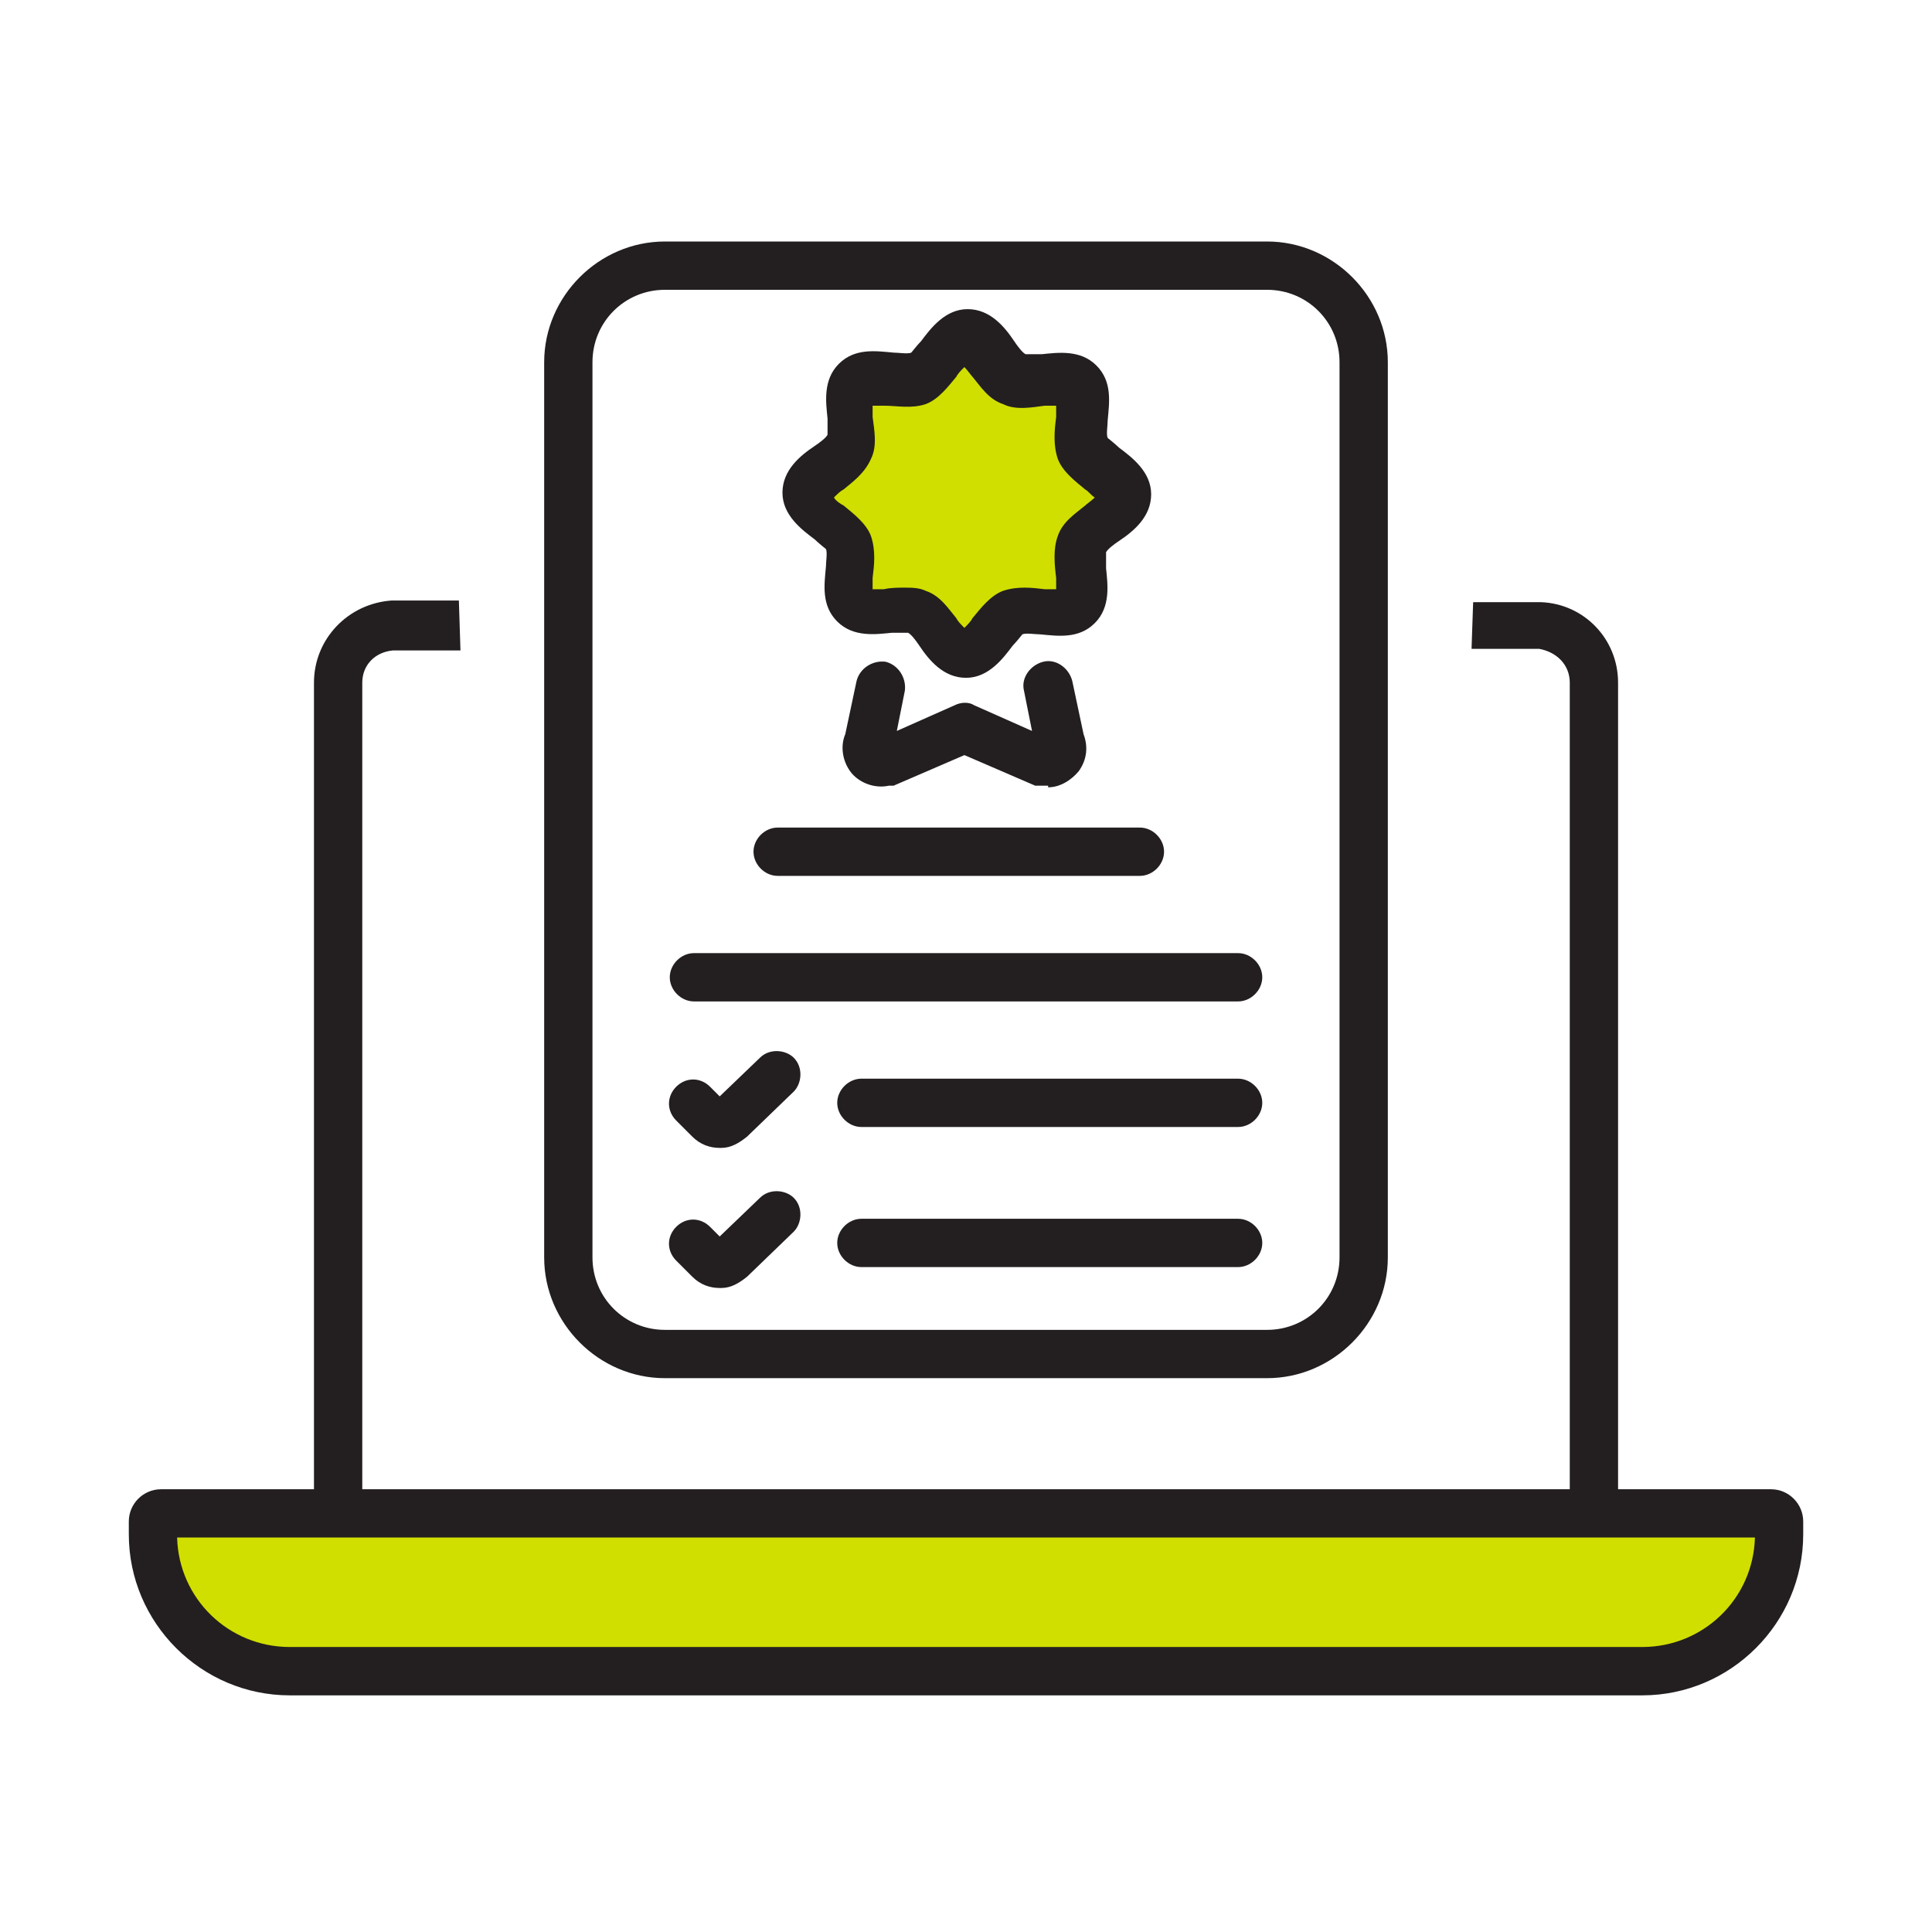 <svg width="80" height="80" viewBox="0 0 80 80" fill="none" xmlns="http://www.w3.org/2000/svg">
<path d="M73.334 61.667H67.001V28.267C67.001 26.467 65.601 25 63.801 24.934H61.001C61.001 24.867 60.934 26.867 60.934 26.867H63.734C64.467 27 65.001 27.534 65.001 28.267V61.667H15.001V28.267C15.001 27.534 15.534 27 16.267 26.934H19.067C19.067 26.867 19.001 24.867 19.001 24.867H16.201C14.401 25 13.001 26.467 13.001 28.267V61.667H6.667C5.934 61.667 5.334 62.267 5.334 63.001V63.534C5.334 67.201 8.334 70.201 12.001 70.201H68.001C71.667 70.201 74.667 67.201 74.667 63.534V63.001C74.667 62.267 74.067 61.667 73.334 61.667Z" fill="#231F20"/>
<path d="M7.334 63.666H72.667C72.601 66.199 70.534 68.199 68.001 68.199H12.001C9.467 68.199 7.401 66.199 7.334 63.666Z" fill="#D0DF00"/>
<path d="M52.467 57.067H27.533C24.8 57.067 22.533 54.8 22.533 52.067V15C22.533 12.267 24.8 10 27.533 10H52.467C55.2 10 57.467 12.267 57.467 15V52.067C57.467 54.8 55.2 57.067 52.467 57.067ZM27.533 12C25.866 12 24.533 13.333 24.533 15V52.067C24.533 53.733 25.866 55.067 27.533 55.067H52.467C54.133 55.067 55.467 53.733 55.467 52.067V15C55.467 13.333 54.133 12 52.467 12H27.533Z" fill="#231F20"/>
<path d="M47.201 36.268H32.201C31.668 36.268 31.201 35.801 31.201 35.268C31.201 34.734 31.668 34.268 32.201 34.268H47.201C47.734 34.268 48.201 34.734 48.201 35.268C48.201 35.801 47.734 36.268 47.201 36.268Z" fill="#231F20"/>
<path d="M51.268 41.467H28.734C28.201 41.467 27.734 41 27.734 40.467C27.734 39.934 28.201 39.467 28.734 39.467H51.268C51.801 39.467 52.268 39.934 52.268 40.467C52.268 41 51.801 41.467 51.268 41.467Z" fill="#231F20"/>
<path d="M51.268 46.666H35.668C35.135 46.666 34.668 46.199 34.668 45.666C34.668 45.133 35.135 44.666 35.668 44.666H51.268C51.801 44.666 52.268 45.133 52.268 45.666C52.268 46.199 51.801 46.666 51.268 46.666Z" fill="#231F20"/>
<path d="M29.801 47.532C29.401 47.532 29.001 47.399 28.668 47.066L28.001 46.399C27.601 45.999 27.601 45.399 28.001 44.999C28.401 44.599 29.001 44.599 29.401 44.999L29.801 45.399L31.468 43.799C31.868 43.399 32.535 43.466 32.868 43.799C33.268 44.199 33.201 44.866 32.868 45.199L30.934 47.066C30.601 47.332 30.268 47.532 29.868 47.532H29.801Z" fill="#231F20"/>
<path d="M51.268 52.467H35.668C35.135 52.467 34.668 52 34.668 51.467C34.668 50.934 35.135 50.467 35.668 50.467H51.268C51.801 50.467 52.268 50.934 52.268 51.467C52.268 52 51.801 52.467 51.268 52.467Z" fill="#231F20"/>
<path d="M29.801 53.333C29.401 53.333 29.001 53.2 28.668 52.867L28.001 52.2C27.601 51.8 27.601 51.2 28.001 50.8C28.401 50.4 29.001 50.4 29.401 50.8L29.801 51.2L31.468 49.6C31.868 49.2 32.535 49.267 32.868 49.6C33.268 50 33.201 50.666 32.868 51L30.934 52.867C30.601 53.133 30.268 53.333 29.868 53.333H29.801Z" fill="#231F20"/>
<path d="M43.401 32.534C43.268 32.534 43.201 32.534 43.068 32.534C43.068 32.534 42.934 32.534 42.868 32.534L39.934 31.267L37.001 32.534C37.001 32.534 36.868 32.534 36.801 32.534C36.201 32.667 35.535 32.401 35.201 31.934C34.868 31.468 34.801 30.867 35.001 30.401L35.468 28.201C35.601 27.668 36.135 27.334 36.668 27.401C37.201 27.534 37.535 28.067 37.468 28.601L37.135 30.267L39.535 29.201C39.801 29.067 40.135 29.067 40.334 29.201L42.734 30.267L42.401 28.601C42.268 28.067 42.668 27.534 43.201 27.401C43.734 27.267 44.268 27.668 44.401 28.201L44.868 30.401C45.068 30.934 45.001 31.468 44.668 31.934C44.334 32.334 43.868 32.601 43.401 32.601V32.534Z" fill="#231F20"/>
<path d="M40 28.067C39.067 28.067 38.467 27.334 38.067 26.734C37.934 26.534 37.734 26.267 37.6 26.201C37.534 26.201 37.134 26.201 36.934 26.201C36.267 26.267 35.334 26.401 34.667 25.734C34 25.067 34.134 24.201 34.2 23.467C34.2 23.267 34.267 22.867 34.2 22.734C34.2 22.734 33.867 22.467 33.734 22.334C33.2 21.934 32.4 21.334 32.4 20.401C32.4 19.467 33.134 18.867 33.734 18.467C33.934 18.334 34.2 18.134 34.267 18.001C34.267 17.934 34.267 17.534 34.267 17.334C34.2 16.667 34.067 15.734 34.734 15.067C35.4 14.401 36.267 14.534 37 14.601C37.2 14.601 37.6 14.667 37.734 14.601C37.734 14.601 38 14.267 38.134 14.134C38.534 13.601 39.134 12.801 40.067 12.801C41 12.801 41.6 13.534 42 14.134C42.134 14.334 42.334 14.601 42.467 14.667C42.534 14.667 42.934 14.667 43.134 14.667C43.8 14.601 44.734 14.467 45.4 15.134C46.067 15.801 45.934 16.667 45.867 17.401C45.867 17.601 45.8 18.001 45.867 18.134C45.867 18.134 46.2 18.401 46.334 18.534C46.867 18.934 47.667 19.534 47.667 20.467C47.667 21.401 46.934 22.001 46.334 22.401C46.134 22.534 45.867 22.734 45.8 22.867C45.8 22.934 45.8 23.334 45.8 23.534C45.867 24.201 46 25.134 45.334 25.801C44.667 26.467 43.8 26.334 43.067 26.267C42.867 26.267 42.467 26.201 42.334 26.267C42.334 26.267 42.067 26.601 41.934 26.734C41.534 27.267 40.934 28.067 40 28.067Z" fill="#231F20"/>
<path d="M44.933 20.266C45.066 20.333 45.2 20.533 45.333 20.599C45.2 20.733 45 20.866 44.933 20.933C44.533 21.266 44 21.599 43.8 22.199C43.6 22.733 43.666 23.399 43.733 23.933C43.733 24.066 43.733 24.266 43.733 24.399C43.6 24.399 43.4 24.399 43.267 24.399C42.733 24.333 42.133 24.266 41.533 24.466C41 24.666 40.6 25.199 40.267 25.599C40.2 25.733 40.066 25.866 39.933 25.999C39.8 25.866 39.666 25.733 39.6 25.599C39.267 25.199 38.933 24.666 38.333 24.466C38.066 24.333 37.733 24.333 37.467 24.333C37.2 24.333 36.867 24.333 36.6 24.399C36.467 24.399 36.267 24.399 36.133 24.399C36.133 24.266 36.133 24.066 36.133 23.933C36.2 23.399 36.267 22.799 36.066 22.199C35.867 21.666 35.333 21.266 34.933 20.933C34.8 20.866 34.6 20.733 34.533 20.599C34.666 20.466 34.8 20.333 34.933 20.266C35.333 19.933 35.8 19.599 36.066 18.999C36.333 18.466 36.2 17.799 36.133 17.266C36.133 17.133 36.133 16.933 36.133 16.799C36.267 16.799 36.467 16.799 36.6 16.799C37.133 16.799 37.733 16.933 38.333 16.733C38.867 16.533 39.267 15.999 39.6 15.599C39.666 15.466 39.8 15.333 39.933 15.199C40.066 15.333 40.2 15.533 40.267 15.599C40.6 15.999 40.933 16.533 41.533 16.733C42.066 16.999 42.733 16.866 43.267 16.799C43.4 16.799 43.6 16.799 43.733 16.799C43.733 16.933 43.733 17.133 43.733 17.266C43.666 17.799 43.6 18.399 43.8 18.999C44 19.533 44.533 19.933 44.933 20.266Z" fill="#D0DF00"/>
</svg>
